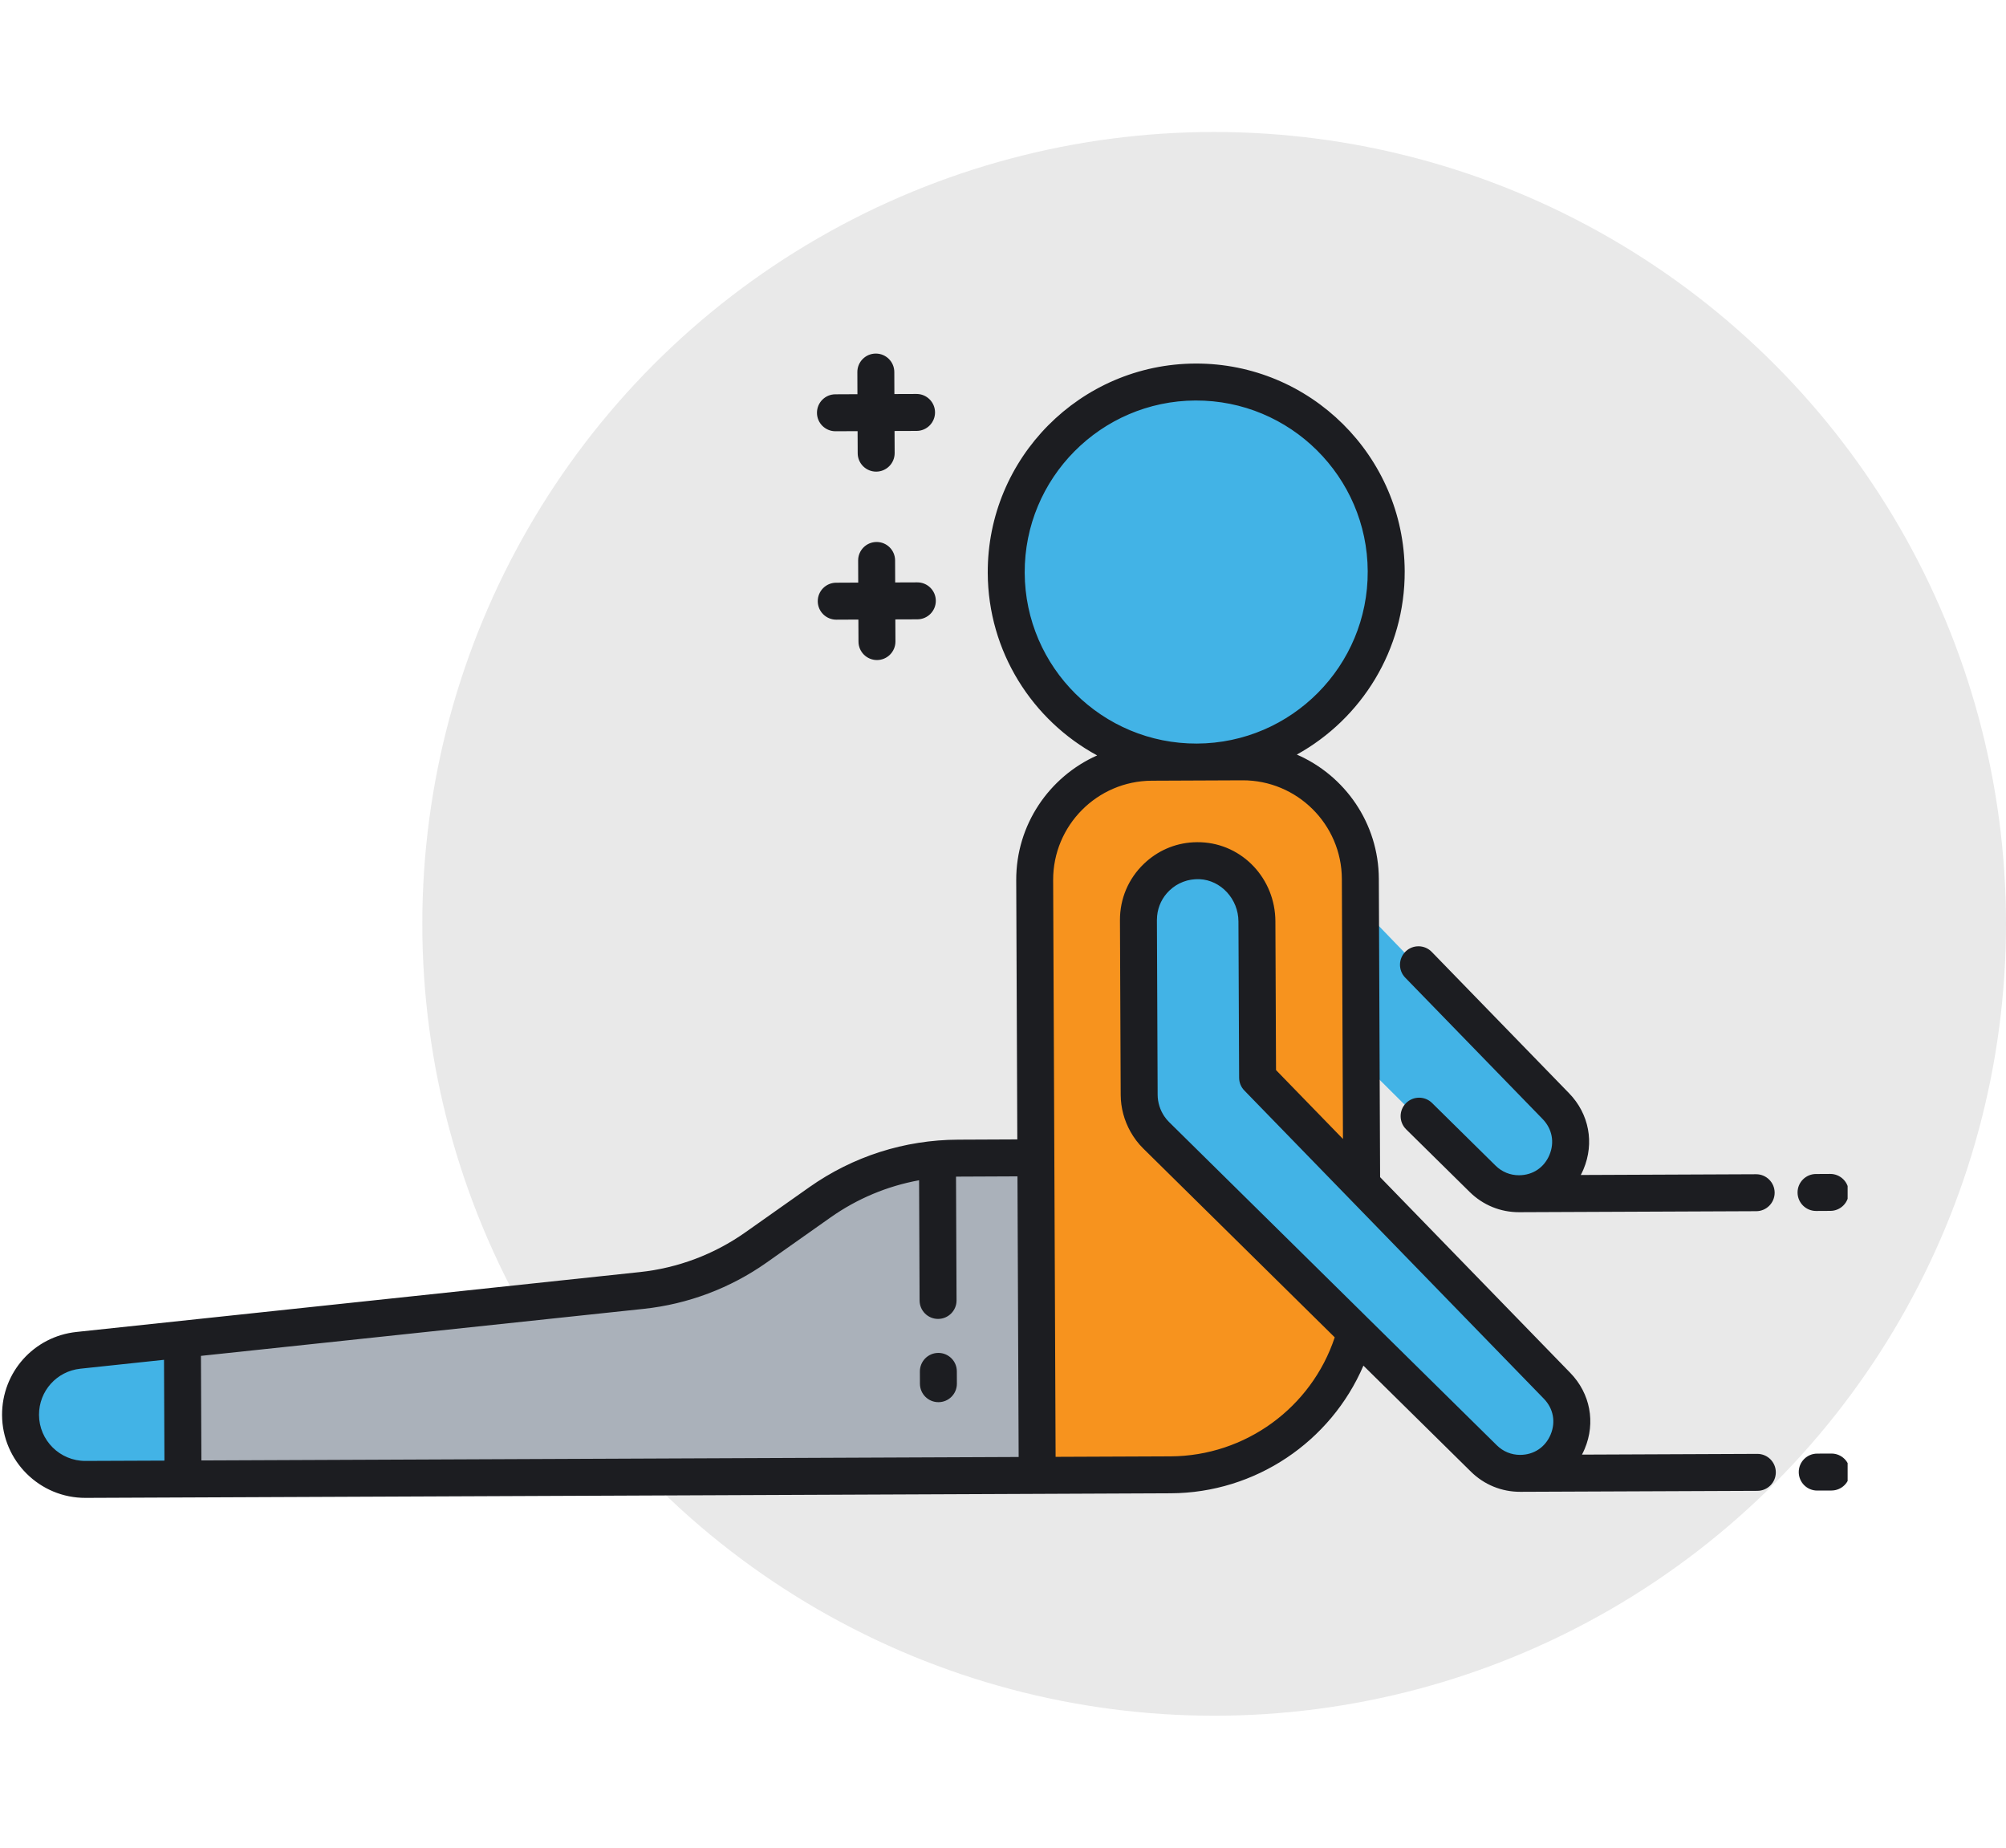 <svg width="76" height="70" viewBox="0 0 76 70" fill="none" xmlns="http://www.w3.org/2000/svg">
<circle cx="46" cy="35" r="30" fill="#E9E9E9"/>
<g clip-path="url(#clip0_79_3)">
<path d="M36.269 43.881C34.389 43.881 32.556 44.459 31.016 45.535L28.584 47.236C27.304 48.131 25.816 48.684 24.261 48.843L2.903 51.021C1.652 51.149 0.7 52.203 0.7 53.461C0.7 54.815 1.798 55.913 3.152 55.913H39.207V43.881H36.269Z" fill="#AAB1BA"/>
<path d="M6.844 50.62L2.903 51.021C1.652 51.149 0.7 52.203 0.7 53.461C0.7 54.815 1.798 55.913 3.152 55.913H6.844V50.62Z" fill="#42B3E6"/>
<path d="M45.376 28.914C49.352 28.914 52.575 25.691 52.575 21.715C52.575 17.74 49.352 14.517 45.376 14.517C41.401 14.517 38.178 17.74 38.178 21.715C38.178 25.691 41.401 28.914 45.376 28.914Z" fill="#42B3E6"/>
<path d="M47.621 40.879V34.958C47.621 33.749 46.692 32.71 45.485 32.653C44.196 32.592 43.132 33.619 43.132 34.895V41.515C43.132 42.09 43.361 42.641 43.769 43.046L56.132 55.344C56.498 55.708 56.994 55.913 57.511 55.913C59.234 55.913 60.114 53.843 58.918 52.602L47.621 40.879Z" fill="#42B3E6"/>
<path d="M58.918 42.009L51.545 34.358V40.188L56.132 44.751C56.498 45.115 56.994 45.319 57.511 45.319C59.234 45.319 60.114 43.25 58.918 42.009Z" fill="#42B3E6"/>
<path d="M43.132 41.516V34.895C43.132 33.619 44.196 32.592 45.485 32.653C46.692 32.71 47.621 33.75 47.621 34.958V40.879L51.545 44.952V33.365C51.545 30.907 49.553 28.914 47.094 28.914H43.659C41.2 28.914 39.207 30.907 39.207 33.365V45.956V55.913H44.262C47.627 55.913 50.457 53.631 51.293 50.531L43.768 43.046C43.361 42.641 43.132 42.09 43.132 41.516Z" fill="#F7931E"/>
<path d="M30.952 15.641C30.95 15.254 31.262 14.939 31.649 14.938L32.485 14.934L32.482 14.098C32.48 13.711 32.792 13.396 33.179 13.395C33.565 13.393 33.88 13.705 33.882 14.092L33.885 14.928L34.722 14.925C35.108 14.923 35.423 15.235 35.425 15.622C35.426 16.009 35.114 16.323 34.728 16.325L33.891 16.328L33.895 17.165C33.896 17.552 33.584 17.866 33.197 17.868C32.811 17.869 32.496 17.557 32.495 17.171L32.491 16.334L31.655 16.338C31.268 16.339 30.953 16.027 30.952 15.641ZM31.685 23.476L32.521 23.472L32.525 24.309C32.526 24.695 32.841 25.007 33.228 25.006C33.614 25.004 33.926 24.689 33.925 24.303L33.921 23.466L34.758 23.463C35.144 23.461 35.456 23.146 35.455 22.76C35.453 22.373 35.139 22.061 34.752 22.063L33.915 22.066L33.912 21.23C33.91 20.843 33.596 20.531 33.209 20.533C32.822 20.535 32.51 20.849 32.512 21.236L32.515 22.072L31.679 22.076C31.292 22.077 30.98 22.392 30.982 22.779C30.983 23.165 31.298 23.477 31.685 23.476ZM66.532 44.486L59.89 44.514C59.927 44.444 59.962 44.372 59.993 44.298C60.412 43.299 60.204 42.197 59.449 41.42L54.243 36.062C53.973 35.785 53.53 35.778 53.253 36.048C52.975 36.317 52.969 36.761 53.239 37.038L58.445 42.395C58.807 42.768 58.904 43.276 58.702 43.756C58.501 44.234 58.071 44.522 57.551 44.524C57.217 44.526 56.903 44.397 56.665 44.163L54.256 41.787C53.981 41.516 53.538 41.519 53.266 41.794C52.995 42.069 52.998 42.512 53.273 42.784L55.682 45.159C56.185 45.655 56.85 45.927 57.557 45.924L66.538 45.886C66.924 45.884 67.236 45.57 67.235 45.183C67.233 44.797 66.918 44.484 66.532 44.486ZM68.806 45.877L69.346 45.874C69.733 45.873 70.045 45.558 70.043 45.171C70.042 44.785 69.727 44.473 69.34 44.474L68.8 44.477C68.414 44.478 68.102 44.793 68.103 45.179C68.105 45.566 68.419 45.878 68.806 45.877ZM67.279 55.777C67.281 56.163 66.969 56.478 66.582 56.48L57.602 56.517C56.895 56.52 56.23 56.249 55.727 55.753L51.655 51.737C50.418 54.62 47.562 56.56 44.353 56.573L39.299 56.595L3.244 56.747C1.506 56.755 0.086 55.347 0.078 53.608C0.072 51.986 1.284 50.632 2.897 50.461L24.246 48.192C25.678 48.04 27.056 47.521 28.233 46.691L30.657 44.98C32.318 43.808 34.27 43.184 36.303 43.176L38.542 43.166L38.501 33.35C38.492 31.244 39.756 29.424 41.567 28.619C39.111 27.287 37.435 24.69 37.422 21.705C37.404 17.35 40.932 13.792 45.287 13.773C49.642 13.755 53.2 17.283 53.219 21.638C53.231 24.624 51.577 27.234 49.132 28.587C50.951 29.377 52.23 31.186 52.239 33.292L52.287 44.596L59.494 52.013C60.249 52.79 60.458 53.893 60.038 54.891C60.007 54.966 59.972 55.037 59.935 55.108L66.577 55.08C66.963 55.078 67.278 55.39 67.279 55.777ZM45.348 28.17C48.931 28.155 51.834 25.227 51.818 21.644C51.803 18.061 48.876 15.158 45.293 15.173C41.709 15.188 38.807 18.116 38.822 21.699C38.837 25.282 41.764 28.185 45.348 28.17ZM7.613 51.367L7.63 55.329L38.593 55.198L38.548 44.566L36.309 44.576C36.279 44.576 36.25 44.577 36.22 44.578L36.24 49.264C36.242 49.651 35.929 49.965 35.543 49.967C35.156 49.969 34.842 49.657 34.84 49.27L34.821 44.714C33.619 44.933 32.478 45.409 31.464 46.124L29.04 47.835C27.669 48.802 26.062 49.407 24.394 49.585L7.613 51.367ZM3.238 55.347L6.23 55.335L6.214 51.516L3.045 51.853C2.148 51.948 1.475 52.7 1.478 53.603C1.482 54.569 2.272 55.351 3.238 55.347ZM50.568 50.665L43.311 43.508C43.12 43.32 42.96 43.105 42.83 42.874C42.593 42.452 42.462 41.972 42.459 41.484L42.431 34.863C42.428 34.05 42.749 33.292 43.334 32.729C43.847 32.236 44.499 31.95 45.201 31.911C45.301 31.905 45.403 31.905 45.505 31.909C47.077 31.976 48.313 33.291 48.32 34.902L48.344 40.54L50.88 43.15L50.838 33.298C50.83 31.23 49.139 29.554 47.071 29.562L43.636 29.577C41.567 29.586 39.892 31.276 39.9 33.345L39.945 43.86L39.993 55.192L44.347 55.174C47.183 55.161 49.686 53.327 50.568 50.665ZM56.71 54.756C56.947 54.991 57.262 55.119 57.596 55.118C58.115 55.115 58.546 54.828 58.747 54.349C58.948 53.87 58.852 53.362 58.49 52.989L47.144 41.314C47.017 41.184 46.946 41.01 46.946 40.829L46.92 34.908C46.917 34.06 46.255 33.343 45.445 33.308C45.403 33.306 45.361 33.307 45.32 33.309C45.3 33.31 45.281 33.31 45.261 33.312C45.227 33.314 45.194 33.318 45.16 33.323C45.144 33.325 45.128 33.327 45.112 33.33C45.076 33.336 45.041 33.344 45.005 33.352C44.992 33.356 44.978 33.359 44.965 33.362C44.928 33.372 44.893 33.384 44.857 33.397C44.845 33.401 44.833 33.405 44.82 33.41C44.785 33.423 44.751 33.439 44.717 33.455C44.705 33.46 44.692 33.465 44.681 33.471C44.648 33.488 44.615 33.507 44.583 33.526C44.571 33.533 44.559 33.54 44.547 33.547C44.516 33.567 44.486 33.589 44.457 33.611C44.445 33.62 44.433 33.627 44.422 33.636C44.388 33.662 44.357 33.691 44.326 33.72C44.319 33.726 44.312 33.731 44.305 33.738C44.036 33.996 43.874 34.333 43.839 34.699C43.834 34.751 43.831 34.804 43.831 34.857L43.859 41.478C43.861 41.767 43.95 42.051 44.11 42.289C44.164 42.369 44.225 42.443 44.294 42.511L51.55 49.667L51.85 49.964L56.71 54.756ZM69.385 55.068L68.845 55.07C68.458 55.072 68.146 55.386 68.148 55.773C68.15 56.16 68.464 56.472 68.851 56.47L69.391 56.468C69.778 56.466 70.09 56.151 70.088 55.765C70.086 55.378 69.772 55.066 69.385 55.068ZM35.556 53.121C35.943 53.12 36.255 52.805 36.253 52.418L36.251 51.952C36.25 51.565 35.935 51.253 35.548 51.255C35.162 51.256 34.85 51.571 34.851 51.958L34.853 52.424C34.855 52.811 35.17 53.123 35.556 53.121Z" fill="#1C1D21"/>
</g>
<defs>
<clipPath id="clip0_79_3">
<rect width="70" height="70" fill="white"/>
</clipPath>
</defs>
</svg>
